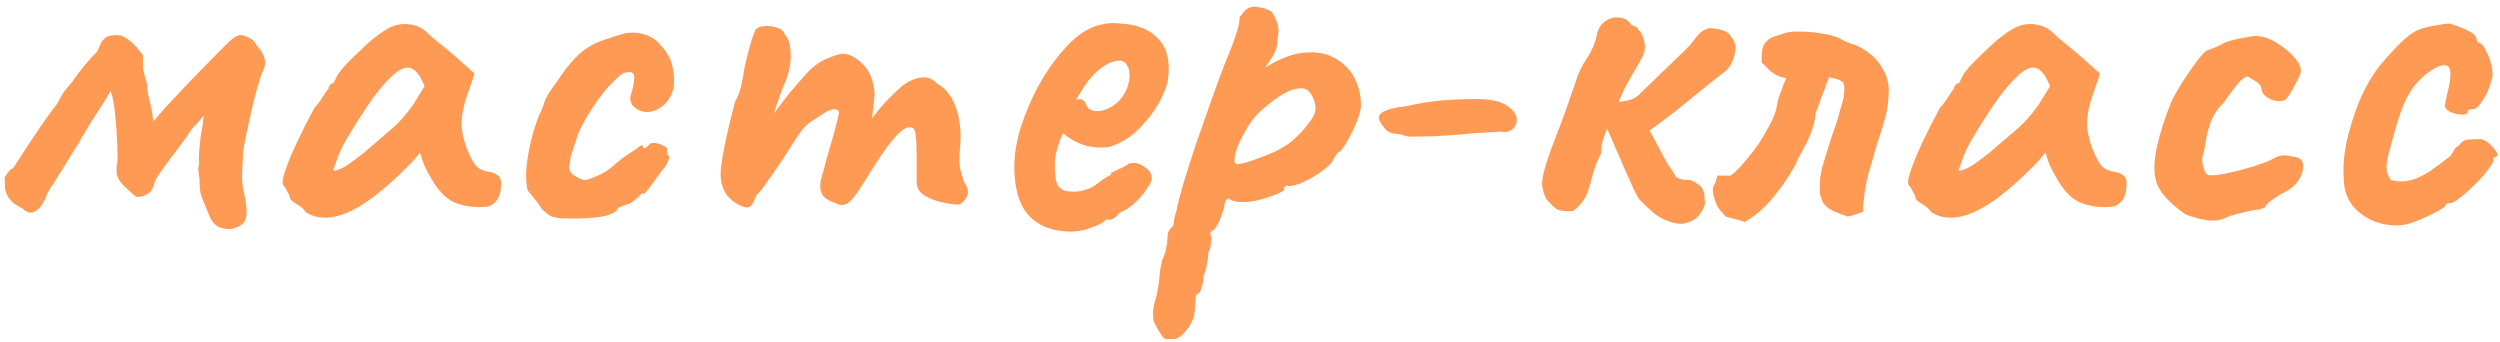 <?xml version="1.0" encoding="UTF-8"?> <svg xmlns="http://www.w3.org/2000/svg" width="300" height="41" viewBox="0 0 300 41" fill="none"><path d="M27.677 27.489C26.997 27.489 26.457 27.369 26.057 27.129C25.697 26.889 25.397 26.509 25.157 25.989C24.797 25.069 24.497 24.329 24.257 23.769C24.017 23.209 23.917 22.489 23.957 21.609C23.957 21.609 23.917 21.329 23.837 20.769C23.757 20.209 23.777 19.889 23.897 19.809C23.857 19.329 23.857 18.809 23.897 18.249C23.937 17.649 23.997 17.029 24.077 16.389C24.197 15.749 24.297 15.169 24.377 14.649C24.377 14.489 24.377 14.349 24.377 14.229C24.417 14.109 24.457 13.989 24.497 13.869C24.417 13.949 24.317 14.049 24.197 14.169C24.117 14.249 24.037 14.349 23.957 14.469C23.797 14.669 23.557 14.929 23.237 15.249C22.957 15.529 22.717 15.869 22.517 16.269L19.997 19.629C19.637 20.109 19.337 20.529 19.097 20.889C18.857 21.209 18.677 21.549 18.557 21.909C18.397 22.549 18.137 22.989 17.777 23.229C17.417 23.469 16.997 23.609 16.517 23.649C16.477 23.649 16.357 23.589 16.157 23.469C15.957 23.309 15.517 22.909 14.837 22.269C14.357 21.789 14.077 21.289 13.997 20.769C13.957 20.249 13.997 19.729 14.117 19.209C14.117 18.809 14.097 18.109 14.057 17.109C14.017 16.069 13.937 14.969 13.817 13.809C13.737 12.649 13.557 11.689 13.277 10.929C13.117 11.209 12.937 11.509 12.737 11.829C12.537 12.149 12.337 12.469 12.137 12.789C11.737 13.389 11.297 14.069 10.817 14.829C10.377 15.589 9.917 16.369 9.437 17.169C8.957 17.929 8.497 18.669 8.057 19.389C7.657 20.069 7.297 20.649 6.977 21.129C6.697 21.569 6.517 21.869 6.437 22.029C6.237 22.269 6.057 22.529 5.897 22.809C5.737 23.089 5.577 23.449 5.417 23.889C5.057 24.649 4.637 25.149 4.157 25.389C3.677 25.629 3.197 25.509 2.717 25.029C2.317 24.829 1.977 24.629 1.697 24.429C1.417 24.189 1.177 23.929 0.977 23.649C0.817 23.369 0.697 23.049 0.617 22.689C0.577 22.289 0.557 21.829 0.557 21.309C0.757 20.949 0.937 20.689 1.097 20.529C1.257 20.329 1.417 20.209 1.577 20.169C2.897 18.129 3.897 16.609 4.577 15.609C5.257 14.609 5.737 13.929 6.017 13.569C6.297 13.169 6.477 12.929 6.557 12.849C6.677 12.729 6.817 12.529 6.977 12.249C7.137 11.889 7.337 11.529 7.577 11.169C7.817 10.809 8.177 10.369 8.657 9.849C8.737 9.689 8.917 9.429 9.197 9.069C9.477 8.669 9.837 8.209 10.277 7.689C10.717 7.169 11.177 6.669 11.657 6.189C11.737 5.989 11.817 5.809 11.897 5.649C11.977 5.449 12.057 5.269 12.137 5.109C12.417 4.669 12.737 4.409 13.097 4.329C13.457 4.209 13.937 4.189 14.537 4.269C15.097 4.509 15.577 4.829 15.977 5.229C16.377 5.629 16.777 6.109 17.177 6.669C17.137 7.309 17.137 7.849 17.177 8.289C17.257 8.689 17.417 9.289 17.657 10.089C17.617 10.409 17.697 11.009 17.897 11.889C18.137 12.729 18.277 13.429 18.317 13.989C18.357 14.349 18.397 14.529 18.437 14.529C18.477 14.529 18.597 14.389 18.797 14.109C19.397 13.389 20.137 12.569 21.017 11.649C21.897 10.689 22.797 9.749 23.717 8.829C24.637 7.869 25.437 7.049 26.117 6.369C26.837 5.649 27.317 5.169 27.557 4.929C27.997 4.569 28.337 4.349 28.577 4.269C28.857 4.149 29.237 4.209 29.717 4.449C30.237 4.689 30.537 4.929 30.617 5.169C30.737 5.369 30.937 5.629 31.217 5.949C31.897 6.869 31.997 7.749 31.517 8.589C31.357 8.949 31.157 9.549 30.917 10.389C30.677 11.229 30.437 12.169 30.197 13.209C29.957 14.249 29.737 15.249 29.537 16.209C29.337 17.129 29.217 17.829 29.177 18.309C29.137 19.149 29.097 19.969 29.057 20.769C29.017 21.569 29.097 22.389 29.297 23.229C29.617 24.669 29.677 25.689 29.477 26.289C29.277 26.889 28.677 27.289 27.677 27.489ZM36.669 25.449C36.51 25.129 36.15 24.809 35.59 24.489C35.069 24.169 34.809 23.929 34.809 23.769C34.809 23.609 34.709 23.369 34.51 23.049C34.349 22.689 34.19 22.429 34.029 22.269C33.83 22.029 33.889 21.449 34.209 20.529C34.529 19.569 35.01 18.409 35.65 17.049C36.289 15.689 36.989 14.309 37.749 12.909C38.069 12.589 38.389 12.169 38.709 11.649C39.029 11.129 39.27 10.789 39.429 10.629C39.429 10.469 39.489 10.329 39.609 10.209C39.73 10.049 39.87 9.969 40.029 9.969L40.51 9.009C40.59 8.849 40.83 8.529 41.23 8.049C41.669 7.569 42.19 7.049 42.789 6.489C43.389 5.889 43.989 5.329 44.59 4.809C45.23 4.289 45.749 3.909 46.15 3.669C46.989 3.109 47.849 2.849 48.73 2.889C49.65 2.929 50.429 3.209 51.069 3.729C51.19 3.849 51.45 4.089 51.849 4.449C52.289 4.809 52.77 5.209 53.289 5.649C53.849 6.089 54.33 6.489 54.73 6.849L56.95 8.829L55.929 11.829C55.41 13.429 55.27 14.829 55.51 16.029C55.749 17.229 56.13 18.269 56.65 19.149C56.849 19.589 57.109 19.929 57.429 20.169C57.789 20.409 58.249 20.569 58.809 20.649C59.13 20.689 59.429 20.809 59.709 21.009C59.989 21.209 60.13 21.529 60.13 21.969C60.13 22.929 59.95 23.629 59.59 24.069C59.27 24.469 58.91 24.709 58.51 24.789C57.19 24.949 55.929 24.809 54.73 24.369C53.529 23.929 52.45 22.789 51.489 20.949C51.33 20.709 51.109 20.269 50.83 19.629C50.59 18.949 50.45 18.509 50.41 18.309C50.249 18.509 50.029 18.769 49.749 19.089C49.51 19.369 49.27 19.629 49.029 19.869C46.19 22.749 43.749 24.629 41.709 25.509C39.709 26.349 38.029 26.329 36.669 25.449ZM39.969 20.469C40.249 20.509 40.69 20.369 41.289 20.049C41.889 19.689 42.69 19.109 43.69 18.309C45.05 17.149 46.169 16.189 47.05 15.429C47.929 14.669 48.789 13.689 49.63 12.489L50.95 10.329C50.55 9.409 50.19 8.809 49.87 8.529C49.55 8.249 49.23 8.109 48.91 8.109C48.389 8.109 47.77 8.449 47.05 9.129C46.33 9.769 45.51 10.729 44.59 12.009C43.709 13.249 42.709 14.809 41.59 16.689C41.069 17.569 40.669 18.429 40.389 19.269C40.109 20.069 39.969 20.469 39.969 20.469ZM68.667 26.229C67.787 26.229 67.127 26.189 66.687 26.109C66.287 26.029 65.987 25.909 65.787 25.749C65.587 25.589 65.327 25.369 65.007 25.089C64.847 24.769 64.567 24.369 64.167 23.889C63.767 23.369 63.487 23.029 63.327 22.869C63.167 22.269 63.107 21.449 63.147 20.409C63.227 19.369 63.407 18.249 63.687 17.049C63.967 15.849 64.307 14.769 64.707 13.809C64.867 13.489 65.007 13.169 65.127 12.849C65.247 12.529 65.307 12.369 65.307 12.369C65.307 12.169 65.547 11.689 66.027 10.929C66.547 10.169 67.107 9.369 67.707 8.529C68.347 7.689 68.867 7.089 69.267 6.729C69.547 6.409 69.967 6.069 70.527 5.709C71.127 5.349 71.647 5.089 72.087 4.929C72.527 4.769 73.127 4.569 73.887 4.329C74.647 4.049 75.327 3.909 75.927 3.909C76.487 3.909 77.087 4.029 77.727 4.269C78.367 4.509 78.907 4.929 79.347 5.529C80.067 6.249 80.527 7.109 80.727 8.109C80.927 9.109 80.947 9.969 80.787 10.689C80.587 11.489 80.187 12.149 79.587 12.669C78.987 13.149 78.347 13.409 77.667 13.449C76.987 13.449 76.387 13.169 75.867 12.609C75.707 12.289 75.627 12.029 75.627 11.829C75.627 11.589 75.707 11.249 75.867 10.809C76.027 10.249 76.107 9.749 76.107 9.309C76.107 8.869 75.927 8.649 75.567 8.649C75.047 8.649 74.627 8.809 74.307 9.129C73.987 9.409 73.507 9.889 72.867 10.569C72.587 10.889 72.227 11.349 71.787 11.949C71.347 12.549 70.907 13.209 70.467 13.929C70.067 14.609 69.707 15.309 69.387 16.029C68.947 17.349 68.667 18.209 68.547 18.609C68.467 18.969 68.427 19.149 68.427 19.149C68.427 19.309 68.407 19.469 68.367 19.629C68.327 19.749 68.307 19.889 68.307 20.049C68.307 20.529 68.587 20.909 69.147 21.189C69.587 21.469 69.947 21.609 70.227 21.609C70.547 21.569 71.147 21.349 72.027 20.949C72.667 20.629 73.267 20.209 73.827 19.689C74.427 19.169 75.047 18.709 75.687 18.309C76.127 18.029 76.467 17.789 76.707 17.589C76.987 17.389 77.127 17.369 77.127 17.529C77.127 17.689 77.187 17.769 77.307 17.769C77.427 17.769 77.567 17.689 77.727 17.529C77.967 17.209 78.267 17.089 78.627 17.169C78.987 17.209 79.307 17.309 79.587 17.469C79.907 17.629 80.067 17.769 80.067 17.889C79.987 18.249 80.067 18.549 80.307 18.789C80.307 18.949 80.247 19.169 80.127 19.449C80.047 19.689 79.927 19.889 79.767 20.049C79.567 20.329 79.267 20.729 78.867 21.249C78.507 21.769 78.167 22.229 77.847 22.629C77.527 23.029 77.367 23.229 77.367 23.229C77.207 23.189 77.047 23.229 76.887 23.349C76.767 23.469 76.627 23.609 76.467 23.769C76.147 24.049 75.847 24.269 75.567 24.429C75.287 24.549 75.067 24.609 74.907 24.609C74.627 24.769 74.407 24.869 74.247 24.909C74.127 24.949 74.067 25.049 74.067 25.209C73.667 25.609 72.947 25.889 71.907 26.049C70.867 26.169 69.787 26.229 68.667 26.229ZM88.993 24.729C88.233 24.409 87.613 23.929 87.133 23.289C86.693 22.609 86.473 21.789 86.473 20.829C86.473 20.429 86.553 19.749 86.713 18.789C86.873 17.829 87.093 16.749 87.373 15.549C87.653 14.349 87.933 13.229 88.213 12.189C88.613 11.469 88.873 10.749 88.993 10.029C89.153 9.309 89.233 8.869 89.233 8.709C89.313 8.229 89.453 7.589 89.653 6.789C89.853 5.989 90.053 5.269 90.253 4.629C90.493 3.949 90.653 3.569 90.733 3.489C90.933 3.289 91.273 3.169 91.753 3.129C92.233 3.089 92.713 3.149 93.193 3.309C93.673 3.429 93.993 3.689 94.153 4.089C94.593 4.569 94.833 5.289 94.873 6.249C94.953 7.209 94.773 8.329 94.333 9.609C93.973 10.409 93.613 11.349 93.253 12.429C92.893 13.509 92.573 14.509 92.293 15.429C92.053 16.309 91.913 16.909 91.873 17.229L89.713 17.169C90.393 16.529 91.033 15.869 91.633 15.189C92.233 14.469 92.673 13.909 92.953 13.509C93.633 12.589 94.213 11.829 94.693 11.229C95.213 10.589 95.873 9.829 96.673 8.949C97.473 8.029 98.333 7.389 99.253 7.029C100.173 6.629 100.853 6.429 101.293 6.429C102.173 6.589 102.953 7.049 103.633 7.809C104.353 8.529 104.793 9.609 104.953 11.049C104.953 11.609 104.893 12.269 104.773 13.029C104.693 13.789 104.653 14.169 104.653 14.169C104.653 14.169 104.973 13.769 105.613 12.969C106.293 12.169 107.193 11.269 108.313 10.269C109.073 9.709 109.813 9.389 110.533 9.309C111.253 9.189 111.893 9.429 112.453 10.029C113.493 10.589 114.253 11.569 114.733 12.969C115.213 14.369 115.373 15.949 115.213 17.709C115.093 18.749 115.093 19.589 115.213 20.229C115.373 20.829 115.533 21.369 115.693 21.849C116.213 22.569 116.293 23.209 115.933 23.769C115.573 24.289 115.253 24.549 114.973 24.549C114.573 24.549 113.973 24.469 113.173 24.309C112.373 24.149 111.633 23.869 110.953 23.469C110.313 23.069 109.993 22.529 109.993 21.849V18.129C109.993 17.249 109.953 16.609 109.873 16.209C109.833 15.769 109.733 15.489 109.573 15.369C109.133 15.129 108.593 15.309 107.953 15.909C107.313 16.509 106.613 17.369 105.853 18.489C105.133 19.569 104.353 20.789 103.513 22.149C102.753 23.389 102.133 24.149 101.653 24.429C101.173 24.669 100.713 24.649 100.273 24.369C99.393 24.089 98.833 23.709 98.593 23.229C98.393 22.709 98.373 22.129 98.533 21.489C98.733 20.809 98.973 19.929 99.253 18.849C99.573 17.769 99.873 16.729 100.153 15.729C100.433 14.689 100.613 13.929 100.693 13.449C100.533 13.129 100.253 13.029 99.853 13.149C99.493 13.229 99.113 13.409 98.713 13.689C98.233 14.009 97.713 14.349 97.153 14.709C96.633 15.069 96.013 15.829 95.293 16.989C94.813 17.749 94.273 18.589 93.673 19.509C93.073 20.389 92.513 21.189 91.993 21.909C91.513 22.629 91.113 23.129 90.793 23.409C90.513 24.129 90.253 24.589 90.013 24.789C89.773 24.949 89.433 24.929 88.993 24.729ZM128.557 27.789C126.357 27.789 124.657 27.149 123.457 25.869C122.297 24.589 121.717 22.629 121.717 19.989C121.717 18.549 121.977 16.969 122.497 15.249C123.057 13.529 123.777 11.849 124.657 10.209C125.577 8.569 126.577 7.149 127.657 5.949C128.737 4.709 129.817 3.849 130.897 3.369C131.297 3.169 131.717 3.029 132.157 2.949C132.637 2.829 133.097 2.769 133.537 2.769C134.017 2.769 134.537 2.809 135.097 2.889C135.697 2.929 136.257 3.049 136.777 3.249C137.697 3.529 138.497 4.069 139.177 4.869C139.897 5.669 140.257 6.829 140.257 8.349C140.257 8.749 140.217 9.189 140.137 9.669C140.057 10.109 139.917 10.549 139.717 10.989C139.197 12.309 138.397 13.569 137.317 14.769C136.277 15.969 135.177 16.809 134.017 17.289C133.697 17.449 133.377 17.569 133.057 17.649C132.777 17.689 132.477 17.709 132.157 17.709C131.317 17.709 130.557 17.589 129.877 17.349C129.237 17.109 128.637 16.789 128.077 16.389L127.597 15.969L127.297 16.569C127.017 17.329 126.817 17.969 126.697 18.489C126.617 19.009 126.577 19.389 126.577 19.629C126.577 20.109 126.597 20.609 126.637 21.129C126.677 21.609 126.797 22.009 126.997 22.329C127.157 22.529 127.357 22.689 127.597 22.809C127.877 22.929 128.217 22.989 128.617 22.989C128.857 22.989 129.077 22.989 129.277 22.989C129.517 22.949 129.717 22.909 129.877 22.869C130.597 22.709 131.177 22.449 131.617 22.089C132.097 21.689 132.597 21.349 133.117 21.069L133.357 20.949L133.297 20.769C133.977 20.409 134.437 20.189 134.677 20.109C134.917 19.989 135.097 19.889 135.217 19.809C135.377 19.649 135.557 19.569 135.757 19.569C136.317 19.489 136.857 19.649 137.377 20.049C137.937 20.409 138.217 20.869 138.217 21.429C138.217 21.669 138.037 22.049 137.677 22.569C137.357 23.089 136.937 23.609 136.417 24.129C135.937 24.609 135.437 24.989 134.917 25.269C134.797 25.309 134.677 25.369 134.557 25.449C134.437 25.489 134.317 25.549 134.197 25.629H134.257C133.897 26.109 133.537 26.349 133.177 26.349H132.697C132.537 26.629 132.017 26.929 131.137 27.249C130.257 27.609 129.397 27.789 128.557 27.789ZM131.677 13.329C132.037 13.329 132.357 13.269 132.637 13.149C132.957 13.029 133.257 12.889 133.537 12.729C134.497 12.049 135.117 11.169 135.397 10.089C135.677 9.009 135.577 8.189 135.097 7.629C135.017 7.509 134.917 7.429 134.797 7.389C134.677 7.309 134.537 7.269 134.377 7.269C133.937 7.269 133.437 7.409 132.877 7.689C132.357 7.969 131.837 8.369 131.317 8.889C130.797 9.409 130.317 10.029 129.877 10.749L129.097 12.009C129.177 11.969 129.237 11.949 129.277 11.949C129.357 11.909 129.417 11.889 129.457 11.889C129.817 11.889 130.057 12.009 130.177 12.249C130.297 12.489 130.437 12.729 130.597 12.969C130.797 13.209 131.157 13.329 131.677 13.329ZM140.819 40.689C140.659 40.689 140.419 40.689 140.099 40.689C139.819 40.729 139.579 40.569 139.379 40.209C139.219 40.009 138.979 39.609 138.659 39.009C138.339 38.449 138.279 37.649 138.479 36.609C138.679 35.929 138.839 35.249 138.959 34.569C139.079 33.929 139.139 33.449 139.139 33.129C139.139 32.969 139.179 32.649 139.259 32.169C139.379 31.729 139.439 31.409 139.439 31.209C139.639 30.889 139.799 30.449 139.919 29.889C140.039 29.329 140.099 28.829 140.099 28.389C140.099 27.909 140.339 27.469 140.819 27.069C140.819 26.749 140.879 26.349 140.999 25.869C141.159 25.389 141.239 25.069 141.239 24.909C141.359 24.349 141.619 23.369 142.019 21.969C142.459 20.529 142.979 18.909 143.579 17.109C144.219 15.309 144.839 13.549 145.439 11.829C146.039 10.109 146.579 8.649 147.059 7.449C147.539 6.329 147.939 5.289 148.259 4.329C148.579 3.369 148.739 2.689 148.739 2.289C148.739 2.129 148.779 2.009 148.859 1.929C148.939 1.809 149.119 1.589 149.399 1.269C149.799 0.869 150.319 0.729 150.959 0.849C151.639 0.929 152.199 1.129 152.639 1.449C152.959 1.969 153.179 2.449 153.299 2.889C153.459 3.289 153.459 3.929 153.299 4.809C153.299 5.409 153.159 5.969 152.879 6.489C152.599 6.969 152.339 7.369 152.099 7.689C151.899 7.969 151.839 8.089 151.919 8.049C153.679 6.969 155.259 6.389 156.659 6.309C158.099 6.189 159.299 6.429 160.259 7.029C161.259 7.589 162.019 8.369 162.539 9.369C163.059 10.369 163.319 11.449 163.319 12.609C163.319 13.089 163.159 13.729 162.839 14.529C162.519 15.329 162.159 16.089 161.759 16.809C161.359 17.489 161.039 17.949 160.799 18.189C160.639 18.189 160.479 18.329 160.319 18.609C160.159 18.849 159.999 19.129 159.839 19.449C159.519 19.849 158.979 20.309 158.219 20.829C157.499 21.309 156.759 21.709 155.999 22.029C155.239 22.309 154.699 22.389 154.379 22.269C154.379 22.269 154.319 22.309 154.199 22.389C154.119 22.469 154.079 22.609 154.079 22.809C154.079 22.889 153.799 23.049 153.239 23.289C152.679 23.529 152.019 23.749 151.259 23.949C150.499 24.149 149.799 24.249 149.159 24.249C148.319 24.249 147.719 24.089 147.359 23.769C147.279 23.849 147.179 23.969 147.059 24.129C146.979 24.289 146.939 24.429 146.939 24.549C146.939 24.789 146.839 25.169 146.639 25.689C146.479 26.209 146.279 26.669 146.039 27.069C145.799 27.509 145.579 27.729 145.379 27.729C145.379 27.729 145.339 27.789 145.259 27.909C145.179 28.029 145.219 28.189 145.379 28.389C145.379 28.389 145.359 28.609 145.319 29.049C145.319 29.529 145.219 29.929 145.019 30.249C145.019 30.569 144.959 31.049 144.839 31.689C144.719 32.329 144.579 32.809 144.419 33.129C144.419 33.609 144.339 34.069 144.179 34.509C144.059 34.989 143.919 35.229 143.759 35.229C143.599 35.269 143.499 35.509 143.459 35.949C143.419 36.429 143.399 36.769 143.399 36.969C143.359 37.969 143.039 38.829 142.439 39.549C141.839 40.309 141.299 40.689 140.819 40.689ZM148.499 19.689C148.819 19.689 149.399 19.549 150.239 19.269C151.079 18.989 151.959 18.649 152.879 18.249C153.799 17.809 154.519 17.369 155.039 16.929C156.079 16.009 156.879 15.109 157.439 14.229C158.039 13.349 157.999 12.369 157.319 11.289C156.999 10.729 156.479 10.509 155.759 10.629C155.079 10.709 154.319 11.029 153.479 11.589C152.639 12.149 151.779 12.849 150.899 13.689C150.419 14.209 149.979 14.809 149.579 15.489C149.179 16.169 148.839 16.829 148.559 17.469C148.319 18.109 148.179 18.649 148.139 19.089C148.099 19.489 148.219 19.689 148.499 19.689ZM170.035 16.389C169.795 16.389 169.495 16.389 169.135 16.389C168.775 16.349 168.375 16.249 167.935 16.089C167.335 16.089 166.855 15.969 166.495 15.729C166.175 15.449 165.935 15.169 165.775 14.889C165.335 14.289 165.355 13.829 165.835 13.509C166.355 13.149 167.355 12.889 168.835 12.729C170.195 12.409 171.535 12.189 172.855 12.069C174.175 11.949 175.635 11.889 177.235 11.889C178.275 11.889 179.115 11.989 179.755 12.189C180.435 12.389 180.995 12.709 181.435 13.149C182.035 13.749 182.175 14.389 181.855 15.069C181.535 15.709 180.915 15.949 179.995 15.789C179.715 15.829 179.115 15.869 178.195 15.909C177.315 15.949 176.515 16.009 175.795 16.089C175.355 16.129 174.575 16.189 173.455 16.269C172.335 16.349 171.195 16.389 170.035 16.389ZM200.165 26.529C199.485 26.289 198.865 25.929 198.305 25.449C197.745 24.969 197.225 24.469 196.745 23.949C196.585 23.749 196.345 23.329 196.025 22.689C195.745 22.009 195.405 21.249 195.005 20.409C194.645 19.529 194.265 18.649 193.865 17.769C193.505 16.889 193.165 16.109 192.845 15.429C192.645 15.949 192.465 16.469 192.305 16.989C192.185 17.469 192.125 17.949 192.125 18.429C191.765 19.069 191.445 19.869 191.165 20.829C190.925 21.749 190.745 22.369 190.625 22.689C190.505 23.209 190.265 23.709 189.905 24.189C189.585 24.629 189.205 25.009 188.765 25.329C187.925 25.369 187.305 25.309 186.905 25.149C186.545 24.949 186.085 24.509 185.525 23.829C185.205 23.149 185.045 22.529 185.045 21.969C185.085 21.369 185.185 20.829 185.345 20.349C185.425 19.989 185.645 19.289 186.005 18.249C186.405 17.169 186.845 16.009 187.325 14.769C187.805 13.489 188.205 12.369 188.525 11.409C188.885 10.409 189.085 9.829 189.125 9.669C189.405 8.749 189.845 7.849 190.445 6.969C191.045 6.049 191.445 5.089 191.645 4.089C191.805 3.369 192.145 2.849 192.665 2.529C193.185 2.169 193.745 2.029 194.345 2.109C194.945 2.149 195.425 2.449 195.785 3.009C195.945 3.049 196.085 3.109 196.205 3.189C196.365 3.229 196.505 3.349 196.625 3.549C197.025 3.989 197.265 4.529 197.345 5.169C197.465 5.809 197.345 6.429 196.985 7.029C196.545 7.829 196.165 8.489 195.845 9.009C195.565 9.529 195.285 10.029 195.005 10.509C194.765 10.989 194.505 11.569 194.225 12.249C194.625 12.169 194.985 12.109 195.305 12.069C195.625 11.989 195.905 11.889 196.145 11.769C196.425 11.609 196.705 11.369 196.985 11.049C197.225 10.809 197.645 10.409 198.245 9.849C198.845 9.249 199.485 8.629 200.165 7.989C200.885 7.309 201.485 6.729 201.965 6.249C202.485 5.729 202.765 5.449 202.805 5.409C203.085 5.049 203.385 4.669 203.705 4.269C204.065 3.829 204.525 3.529 205.085 3.369C205.805 3.409 206.385 3.509 206.825 3.669C207.305 3.829 207.625 4.109 207.785 4.509C208.265 4.989 208.385 5.669 208.145 6.549C207.945 7.429 207.585 8.089 207.065 8.529C206.385 9.049 205.525 9.729 204.485 10.569C203.485 11.369 202.425 12.229 201.305 13.149C200.185 14.029 199.065 14.869 197.945 15.669C198.385 16.429 198.785 17.169 199.145 17.889C199.505 18.569 199.825 19.149 200.105 19.629C200.545 20.269 200.865 20.769 201.065 21.129C201.265 21.449 201.865 21.609 202.865 21.609C203.585 21.929 204.045 22.249 204.245 22.569C204.445 22.889 204.545 23.209 204.545 23.529C204.545 23.809 204.565 24.109 204.605 24.429C204.525 24.829 204.305 25.269 203.945 25.749C203.625 26.189 203.145 26.509 202.505 26.709C201.865 26.949 201.085 26.889 200.165 26.529ZM209.374 26.649C208.974 26.489 208.594 26.369 208.234 26.289C207.874 26.209 207.494 26.109 207.094 25.989C206.734 25.629 206.414 25.249 206.134 24.849C205.894 24.409 205.734 23.949 205.654 23.469C205.494 22.949 205.494 22.549 205.654 22.269C205.854 21.949 205.994 21.549 206.074 21.069C206.354 21.069 206.614 21.069 206.854 21.069C207.134 21.069 207.414 21.069 207.694 21.069C208.254 20.629 208.814 20.069 209.374 19.389C209.974 18.709 210.534 17.989 211.054 17.229C211.494 16.549 211.894 15.869 212.254 15.189C212.654 14.509 212.934 13.869 213.094 13.269C213.214 12.869 213.294 12.489 213.334 12.129C213.414 11.769 213.534 11.409 213.694 11.049C213.814 10.769 213.914 10.489 213.994 10.209C214.114 9.929 214.234 9.649 214.354 9.369C213.874 9.289 213.474 9.169 213.154 9.009C212.874 8.849 212.594 8.649 212.314 8.409C212.074 8.129 211.774 7.829 211.414 7.509C211.374 6.829 211.414 6.229 211.534 5.709C211.694 5.189 212.054 4.789 212.614 4.509C212.774 4.429 212.934 4.369 213.094 4.329C213.294 4.249 213.494 4.189 213.694 4.149C214.294 3.869 215.054 3.749 215.974 3.789C216.894 3.789 217.774 3.869 218.614 4.029C218.854 4.069 219.094 4.109 219.334 4.149C219.574 4.189 219.794 4.249 219.994 4.329C220.354 4.409 220.694 4.549 221.014 4.749C221.374 4.949 221.734 5.109 222.094 5.229C222.414 5.309 222.734 5.429 223.054 5.589C223.374 5.749 223.674 5.929 223.954 6.129C224.754 6.649 225.394 7.329 225.874 8.169C226.394 9.009 226.654 9.889 226.654 10.809C226.654 12.129 226.474 13.369 226.114 14.529C225.914 15.289 225.674 16.049 225.394 16.809C225.154 17.569 224.934 18.329 224.734 19.089C224.614 19.489 224.494 19.889 224.374 20.289C224.254 20.649 224.154 21.029 224.074 21.429C223.914 22.069 223.794 22.729 223.714 23.409C223.634 24.049 223.574 24.729 223.534 25.449C223.254 25.529 222.954 25.629 222.634 25.749C222.354 25.829 222.054 25.909 221.734 25.989C221.214 25.829 220.634 25.609 219.994 25.329C219.394 25.049 218.954 24.649 218.674 24.129C218.634 24.009 218.594 23.889 218.554 23.769C218.514 23.649 218.474 23.529 218.434 23.409C218.394 23.289 218.374 23.169 218.374 23.049C218.374 22.929 218.374 22.809 218.374 22.689C218.334 21.849 218.434 20.969 218.674 20.049C218.954 19.089 219.234 18.169 219.514 17.289C219.714 16.649 219.914 16.049 220.114 15.489C220.354 14.889 220.534 14.329 220.654 13.809C220.734 13.449 220.854 13.029 221.014 12.549C221.174 12.029 221.274 11.529 221.314 11.049C221.354 10.649 221.314 10.269 221.194 9.909C220.954 9.709 220.694 9.569 220.414 9.489C220.134 9.409 219.834 9.329 219.514 9.249C219.514 9.249 219.414 9.489 219.214 9.969C219.174 10.009 219.134 10.069 219.094 10.149C219.094 10.229 219.094 10.309 219.094 10.389C218.974 10.629 218.854 10.909 218.734 11.229C218.614 11.509 218.514 11.789 218.434 12.069C218.394 12.189 218.354 12.309 218.314 12.429C218.274 12.549 218.234 12.649 218.194 12.729C218.074 13.009 217.974 13.269 217.894 13.509C217.854 13.709 217.834 13.829 217.834 13.869C217.794 14.429 217.674 14.969 217.474 15.489C217.314 15.969 217.134 16.429 216.934 16.869C216.734 17.269 216.514 17.689 216.274 18.129C216.034 18.529 215.814 18.949 215.614 19.389C215.574 19.549 215.514 19.689 215.434 19.809C215.354 19.929 215.274 20.069 215.194 20.229C214.914 20.709 214.614 21.189 214.294 21.669C213.974 22.149 213.634 22.609 213.274 23.049C212.754 23.769 212.174 24.429 211.534 25.029C210.894 25.629 210.174 26.169 209.374 26.649ZM231.728 25.449C231.568 25.129 231.208 24.809 230.648 24.489C230.128 24.169 229.868 23.929 229.868 23.769C229.868 23.609 229.768 23.369 229.568 23.049C229.408 22.689 229.248 22.429 229.088 22.269C228.888 22.029 228.948 21.449 229.268 20.529C229.588 19.569 230.068 18.409 230.708 17.049C231.348 15.689 232.048 14.309 232.808 12.909C233.128 12.589 233.448 12.169 233.768 11.649C234.088 11.129 234.328 10.789 234.488 10.629C234.488 10.469 234.548 10.329 234.668 10.209C234.788 10.049 234.928 9.969 235.088 9.969L235.568 9.009C235.648 8.849 235.888 8.529 236.288 8.049C236.728 7.569 237.248 7.049 237.848 6.489C238.448 5.889 239.048 5.329 239.648 4.809C240.288 4.289 240.808 3.909 241.208 3.669C242.048 3.109 242.908 2.849 243.788 2.889C244.708 2.929 245.488 3.209 246.128 3.729C246.248 3.849 246.508 4.089 246.908 4.449C247.348 4.809 247.828 5.209 248.348 5.649C248.908 6.089 249.388 6.489 249.788 6.849L252.008 8.829L250.988 11.829C250.468 13.429 250.328 14.829 250.568 16.029C250.808 17.229 251.188 18.269 251.708 19.149C251.908 19.589 252.168 19.929 252.488 20.169C252.848 20.409 253.308 20.569 253.868 20.649C254.188 20.689 254.488 20.809 254.768 21.009C255.048 21.209 255.188 21.529 255.188 21.969C255.188 22.929 255.008 23.629 254.648 24.069C254.328 24.469 253.968 24.709 253.568 24.789C252.248 24.949 250.988 24.809 249.788 24.369C248.588 23.929 247.508 22.789 246.548 20.949C246.388 20.709 246.168 20.269 245.888 19.629C245.648 18.949 245.508 18.509 245.468 18.309C245.308 18.509 245.088 18.769 244.808 19.089C244.568 19.369 244.328 19.629 244.088 19.869C241.248 22.749 238.808 24.629 236.768 25.509C234.768 26.349 233.088 26.329 231.728 25.449ZM235.028 20.469C235.308 20.509 235.748 20.369 236.348 20.049C236.948 19.689 237.748 19.109 238.748 18.309C240.108 17.149 241.228 16.189 242.108 15.429C242.988 14.669 243.848 13.689 244.688 12.489L246.008 10.329C245.608 9.409 245.248 8.809 244.928 8.529C244.608 8.249 244.288 8.109 243.968 8.109C243.448 8.109 242.828 8.449 242.108 9.129C241.388 9.769 240.568 10.729 239.648 12.009C238.768 13.249 237.768 14.809 236.648 16.689C236.128 17.569 235.728 18.429 235.448 19.269C235.168 20.069 235.028 20.469 235.028 20.469ZM267.025 26.169C266.505 26.409 265.905 26.509 265.225 26.469C264.545 26.429 263.625 26.209 262.465 25.809C262.385 25.809 262.105 25.629 261.625 25.269C261.145 24.909 260.665 24.489 260.185 24.009C259.705 23.529 259.385 23.129 259.225 22.809C258.585 21.889 258.385 20.529 258.625 18.729C258.905 16.929 259.545 14.769 260.545 12.249C260.825 11.649 261.245 10.889 261.805 9.969C262.405 9.049 262.985 8.209 263.545 7.449C264.145 6.649 264.565 6.189 264.805 6.069C264.805 6.069 265.025 5.989 265.465 5.829C265.905 5.669 266.465 5.409 267.145 5.049C267.345 4.969 267.685 4.869 268.165 4.749C268.685 4.629 269.205 4.529 269.725 4.449C270.285 4.329 270.665 4.289 270.865 4.329C271.665 4.369 272.485 4.669 273.325 5.229C274.205 5.749 274.925 6.369 275.485 7.089C276.045 7.769 276.225 8.369 276.025 8.889C276.025 8.969 275.905 9.229 275.665 9.669C275.465 10.069 275.245 10.489 275.005 10.929C274.765 11.329 274.565 11.629 274.405 11.829C274.205 12.069 273.845 12.169 273.325 12.129C272.845 12.089 272.405 11.929 272.005 11.649C271.605 11.369 271.385 10.989 271.345 10.509C271.265 10.189 270.965 9.889 270.445 9.609C269.965 9.329 269.725 9.189 269.725 9.189C269.405 9.189 268.985 9.509 268.465 10.149C267.945 10.789 267.405 11.509 266.845 12.309C266.125 13.029 265.605 13.809 265.285 14.649C265.005 15.449 264.805 16.209 264.685 16.929C264.605 17.609 264.505 18.129 264.385 18.489C264.225 18.889 264.225 19.389 264.385 19.989C264.545 20.589 264.745 20.929 264.985 21.009C265.345 21.049 265.825 21.029 266.425 20.949C267.065 20.829 267.725 20.689 268.405 20.529C269.125 20.329 269.845 20.129 270.565 19.929C271.285 19.689 271.925 19.449 272.485 19.209C273.245 18.729 273.905 18.549 274.465 18.669C275.025 18.749 275.445 18.829 275.725 18.909C276.165 19.069 276.385 19.409 276.385 19.929C276.385 20.449 276.205 21.009 275.845 21.609C275.485 22.169 274.965 22.629 274.285 22.989C273.645 23.309 273.065 23.669 272.545 24.069C272.065 24.429 271.825 24.709 271.825 24.909C271.665 24.909 271.485 24.969 271.285 25.089C271.125 25.169 270.985 25.189 270.865 25.149C270.785 25.149 270.465 25.209 269.905 25.329C269.345 25.449 268.765 25.589 268.165 25.749C267.605 25.909 267.225 26.049 267.025 26.169ZM288.642 26.949C287.482 27.149 286.322 27.049 285.162 26.649C284.042 26.249 283.102 25.609 282.342 24.729C281.622 23.809 281.262 22.709 281.262 21.429C281.142 20.229 281.242 18.809 281.562 17.169C281.922 15.489 282.442 13.809 283.122 12.129C283.842 10.449 284.662 9.029 285.582 7.869C286.382 6.909 287.182 6.029 287.982 5.229C288.782 4.429 289.502 3.889 290.142 3.609C290.702 3.369 291.382 3.189 292.182 3.069C293.022 2.909 293.602 2.829 293.922 2.829C294.562 2.989 295.262 3.249 296.022 3.609C296.822 3.969 297.222 4.389 297.222 4.869C297.222 4.869 297.262 4.929 297.342 5.049C297.462 5.129 297.522 5.169 297.522 5.169C297.762 5.169 298.022 5.469 298.302 6.069C298.622 6.629 298.862 7.289 299.022 8.049C299.182 8.769 299.142 9.349 298.902 9.789C298.742 10.549 298.422 11.289 297.942 12.009C297.502 12.729 297.122 13.089 296.802 13.089C296.642 13.089 296.482 13.109 296.322 13.149C296.202 13.149 296.142 13.249 296.142 13.449C296.142 13.649 295.922 13.749 295.482 13.749C295.082 13.749 294.662 13.669 294.222 13.509C293.782 13.349 293.502 13.109 293.382 12.789C293.382 12.589 293.422 12.329 293.502 12.009C293.582 11.689 293.702 11.149 293.862 10.389C294.102 9.269 294.122 8.529 293.922 8.169C293.722 7.769 293.222 7.729 292.422 8.049C291.422 8.609 290.602 9.269 289.962 10.029C289.322 10.749 288.742 11.769 288.222 13.089C287.742 14.409 287.202 16.249 286.602 18.609C286.362 19.529 286.322 20.249 286.482 20.769C286.682 21.289 286.842 21.569 286.962 21.609C287.522 21.769 288.122 21.809 288.762 21.729C289.442 21.609 290.002 21.429 290.442 21.189C291.082 20.869 291.642 20.529 292.122 20.169C292.642 19.769 293.202 19.349 293.802 18.909C294.002 18.789 294.182 18.569 294.342 18.249C294.502 17.889 294.742 17.629 295.062 17.469C295.382 16.989 295.782 16.749 296.262 16.749C296.782 16.709 297.282 16.689 297.762 16.689C298.082 16.769 298.422 16.969 298.782 17.289C299.142 17.609 299.402 17.929 299.562 18.249C299.762 18.529 299.742 18.729 299.502 18.849C299.342 18.849 299.242 18.909 299.202 19.029C299.202 19.109 299.202 19.149 299.202 19.149C299.282 19.309 299.102 19.669 298.662 20.229C298.262 20.789 297.742 21.389 297.102 22.029C296.462 22.669 295.842 23.229 295.242 23.709C294.682 24.149 294.282 24.369 294.042 24.369C293.642 24.369 293.442 24.489 293.442 24.729C293.442 24.809 293.142 25.009 292.542 25.329C291.982 25.649 291.322 25.969 290.562 26.289C289.842 26.609 289.202 26.829 288.642 26.949Z" fill="#FF9A55"></path></svg> 
